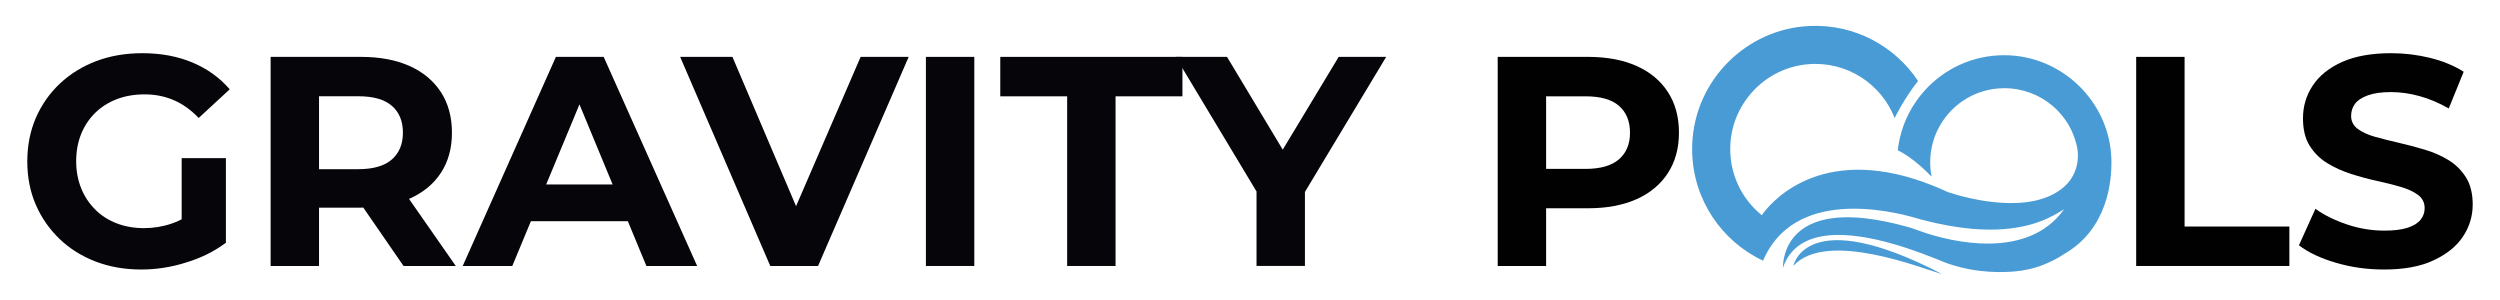 <?xml version="1.0" encoding="utf-8"?>
<!-- Generator: Adobe Illustrator 28.0.0, SVG Export Plug-In . SVG Version: 6.00 Build 0)  -->
<svg version="1.1" id="Layer_1" xmlns="http://www.w3.org/2000/svg" xmlns:xlink="http://www.w3.org/1999/xlink" x="0px" y="0px"
	 viewBox="0 0 360 43.2" style="enable-background:new 0 0 360 43.2;" xml:space="preserve">
<style type="text/css">
	.st0{fill:#010101;}
	.st1{fill:#06060A;}
	.st2{fill:#499BD5;}
</style>
<g>
	<g>
		<path class="st0" d="M307.61,38.3V8.19h6.97v24.43h15.09v5.68H307.61z"/>
		<path class="st0" d="M343.3,38.81c-2.41,0-4.72-0.32-6.92-0.97c-2.21-0.65-3.99-1.48-5.33-2.52l2.37-5.25
			c1.29,0.92,2.82,1.67,4.58,2.26c1.76,0.59,3.55,0.88,5.35,0.88c1.37,0,2.49-0.14,3.33-0.41c0.84-0.27,1.47-0.65,1.87-1.14
			s0.6-1.05,0.6-1.68c0-0.8-0.32-1.44-0.95-1.91c-0.63-0.47-1.46-0.86-2.5-1.16c-1.03-0.3-2.17-0.59-3.42-0.86
			c-1.25-0.27-2.49-0.61-3.74-1.01c-1.25-0.4-2.39-0.92-3.42-1.55c-1.03-0.63-1.87-1.46-2.52-2.49c-0.65-1.03-0.97-2.35-0.97-3.96
			c0-1.72,0.46-3.29,1.4-4.71c0.93-1.42,2.34-2.55,4.21-3.4c1.88-0.84,4.24-1.27,7.08-1.27c1.89,0,3.75,0.22,5.59,0.67
			c1.83,0.45,3.45,1.11,4.86,2l-2.15,5.29c-1.4-0.8-2.81-1.4-4.21-1.78c-1.4-0.39-2.78-0.58-4.13-0.58c-1.35,0-2.45,0.16-3.31,0.47
			c-0.86,0.31-1.48,0.72-1.85,1.22c-0.37,0.5-0.56,1.08-0.56,1.74c0,0.77,0.32,1.4,0.95,1.87c0.63,0.47,1.46,0.85,2.49,1.14
			c1.03,0.29,2.17,0.57,3.42,0.86c1.25,0.29,2.49,0.62,3.74,0.99c1.25,0.37,2.39,0.87,3.42,1.5c1.03,0.63,1.87,1.46,2.52,2.49
			c0.64,1.03,0.97,2.34,0.97,3.91c0,1.69-0.48,3.24-1.42,4.64c-0.94,1.41-2.36,2.54-4.23,3.4C348.54,38.38,346.17,38.81,343.3,38.81
			z"/>
	</g>
	<g>
		<path class="st0" d="M215.67,38.3V8.19h13.03c2.69,0,5.02,0.44,6.97,1.31c1.95,0.87,3.46,2.13,4.51,3.76
			c1.06,1.63,1.59,3.58,1.59,5.85c0,2.24-0.53,4.17-1.59,5.81c-1.06,1.63-2.57,2.89-4.51,3.76c-1.95,0.87-4.27,1.31-6.97,1.31h-9.16
			l3.1-3.14V38.3H215.67z M222.64,27.63l-3.1-3.31h8.77c2.15,0,3.76-0.46,4.82-1.38c1.06-0.92,1.59-2.19,1.59-3.83
			c0-1.66-0.53-2.95-1.59-3.87c-1.06-0.92-2.66-1.37-4.82-1.37h-8.77l3.1-3.31V27.63z"/>
	</g>
	<g>
		<path class="st1" d="M20.35,38.81c-2.38,0-4.57-0.38-6.56-1.14c-1.99-0.76-3.73-1.84-5.2-3.25s-2.62-3.05-3.44-4.95
			c-0.82-1.89-1.22-3.97-1.22-6.23c0-2.27,0.41-4.34,1.22-6.24c0.82-1.89,1.97-3.54,3.46-4.95c1.49-1.4,3.24-2.49,5.25-3.25
			s4.22-1.14,6.62-1.14c2.67,0,5.07,0.44,7.2,1.33c2.14,0.89,3.94,2.18,5.4,3.87l-4.47,4.13c-1.09-1.15-2.28-2-3.57-2.56
			c-1.29-0.56-2.69-0.84-4.22-0.84c-1.46,0-2.8,0.23-4,0.69c-1.2,0.46-2.24,1.12-3.12,1.98c-0.87,0.86-1.55,1.88-2.02,3.05
			c-0.47,1.18-0.71,2.48-0.71,3.91c0,1.4,0.24,2.69,0.71,3.87c0.47,1.18,1.15,2.2,2.02,3.07c0.87,0.88,1.91,1.54,3.1,2
			c1.19,0.46,2.5,0.69,3.94,0.69c1.38,0,2.72-0.22,4.02-0.67c1.3-0.44,2.57-1.2,3.81-2.26l3.96,5.03c-1.63,1.23-3.53,2.18-5.7,2.84
			C24.66,38.48,22.5,38.81,20.35,38.81z M26.16,34.08V22.77h6.37v12.21L26.16,34.08z"/>
		<path class="st1" d="M38.97,38.3V8.19h13.03c2.69,0,5.02,0.44,6.97,1.31c1.95,0.87,3.46,2.13,4.52,3.76
			c1.06,1.63,1.59,3.59,1.59,5.85c0,2.24-0.53,4.16-1.59,5.78c-1.06,1.62-2.57,2.86-4.52,3.72c-1.95,0.86-4.27,1.29-6.97,1.29h-9.16
			l3.1-3.05V38.3H38.97z M45.94,27.63l-3.1-3.27h8.77c2.15,0,3.76-0.47,4.82-1.4c1.06-0.93,1.59-2.22,1.59-3.85
			c0-1.66-0.53-2.95-1.59-3.87c-1.06-0.92-2.67-1.38-4.82-1.38h-8.77l3.1-3.31V27.63z M58.11,38.3l-7.53-10.92h7.44l7.61,10.92
			H58.11z"/>
		<path class="st1" d="M66.63,38.3L80.05,8.19h6.88l13.46,30.11h-7.31L82.07,11.72h2.75L73.77,38.3H66.63z M73.34,31.85l1.85-5.29
			h15.48l1.89,5.29H73.34z"/>
		<path class="st1" d="M110.92,38.3L97.94,8.19h7.53l11.36,26.66h-4.43l11.53-26.66h6.92L117.8,38.3H110.92z"/>
		<path class="st1" d="M133.33,38.3V8.19h6.97V38.3H133.33z"/>
		<path class="st1" d="M153.67,38.3V13.87h-9.63V8.19h26.23v5.68h-9.63V38.3H153.67z"/>
		<path class="st1" d="M180.94,38.3V26l1.59,4.22L169.29,8.19h7.4l10.15,16.9h-4.26l10.19-16.9h6.84l-13.25,22.02l1.55-4.22v12.3
			H180.94z"/>
	</g>
	<g>
		<g>
			<path class="st2" d="M288.66,7.95c-4.61-0.02-8.76,1.99-11.59,5.18c-1.69,1.9-2.91,4.21-3.5,6.77c-0.13,0.57-0.23,1.15-0.29,1.74
				c0.13,0.06,0.26,0.13,0.39,0.2c1.19,0.65,2.68,1.75,4.48,3.6c-0.13-0.67-0.2-1.36-0.2-2.07c0-1.62,0.36-3.16,1.01-4.54
				c1.7-3.62,5.39-6.13,9.65-6.13c5.29,0,9.71,3.79,10.55,8.84c0.04,0.26,0.06,0.53,0.06,0.8v0c0.02,1.69-0.64,3.34-1.9,4.48
				c-4.81,4.37-14.41,1.66-16.83,0.84c-0.67-0.31-1.34-0.6-1.98-0.86c-0.05-0.02-0.1-0.04-0.15-0.06c-1.8-0.72-3.5-1.25-5.08-1.62
				c-0.05-0.01-0.1-0.02-0.15-0.03c-13.73-3.1-19.43,5.91-19.43,5.91c-0.23-0.19-0.45-0.38-0.67-0.59c-2.6-2.43-4.13-5.98-3.84-9.88
				c0.44-5.95,5.21-10.78,11.15-11.28c5.65-0.48,10.59,2.87,12.49,7.75c0,0,1.31-2.74,3.37-5.34c-3.32-5-9.11-8.22-15.64-7.92
				c-9.07,0.42-16.43,7.76-16.87,16.83c-0.35,7.03,3.4,13.22,9.07,16.39c0.37,0.2,0.74,0.4,1.12,0.57c0.84-1.96,2-3.43,3.36-4.54
				c3.62-2.94,8.63-3.21,12.74-2.77c2.15,0.23,4.04,0.66,5.36,1.02c0.27,0.07,1.17,0.33,1.34,0.38c2.76,0.73,5.17,1.14,7.28,1.33
				c6.95,0.6,10.64-1.26,12.44-2.32c0.34-0.2,0.61-0.37,0.83-0.5c-5.26,7.41-16.31,4.67-20.32,3.29c-0.56-0.19-1.64-0.59-1.83-0.64
				c-2.5-0.72-4.66-1.14-6.52-1.35c-5.05-0.55-7.94,0.54-9.61,2.05c-2.01,1.82-2.21,4.25-2.22,5.1c2.1-6.16,9.98-5.17,15.98-3.43
				c2.85,0.82,5.27,1.81,6.45,2.27c4.06,1.77,8.17,1.89,10.82,1.68c1.5-0.12,2.98-0.45,4.38-1.02c0.83-0.34,1.57-0.7,2.22-1.09
				c0,0,0,0,0,0c0.03-0.02,0.06-0.03,0.08-0.05c0.04-0.03,0.09-0.05,0.13-0.08c0.09-0.06,0.19-0.12,0.28-0.18
				c0.02-0.02,0.05-0.03,0.07-0.05c6.35-3.57,6.98-10.52,6.9-13.67C303.83,14.7,296.95,7.98,288.66,7.95z"/>
			<path class="st2" d="M258.25,38.27c4.86-5.26,18.82,0.54,21.38,1.18C259.97,29.24,258.25,38.27,258.25,38.27z"/>
		</g>
	</g>
</g>
</svg>
